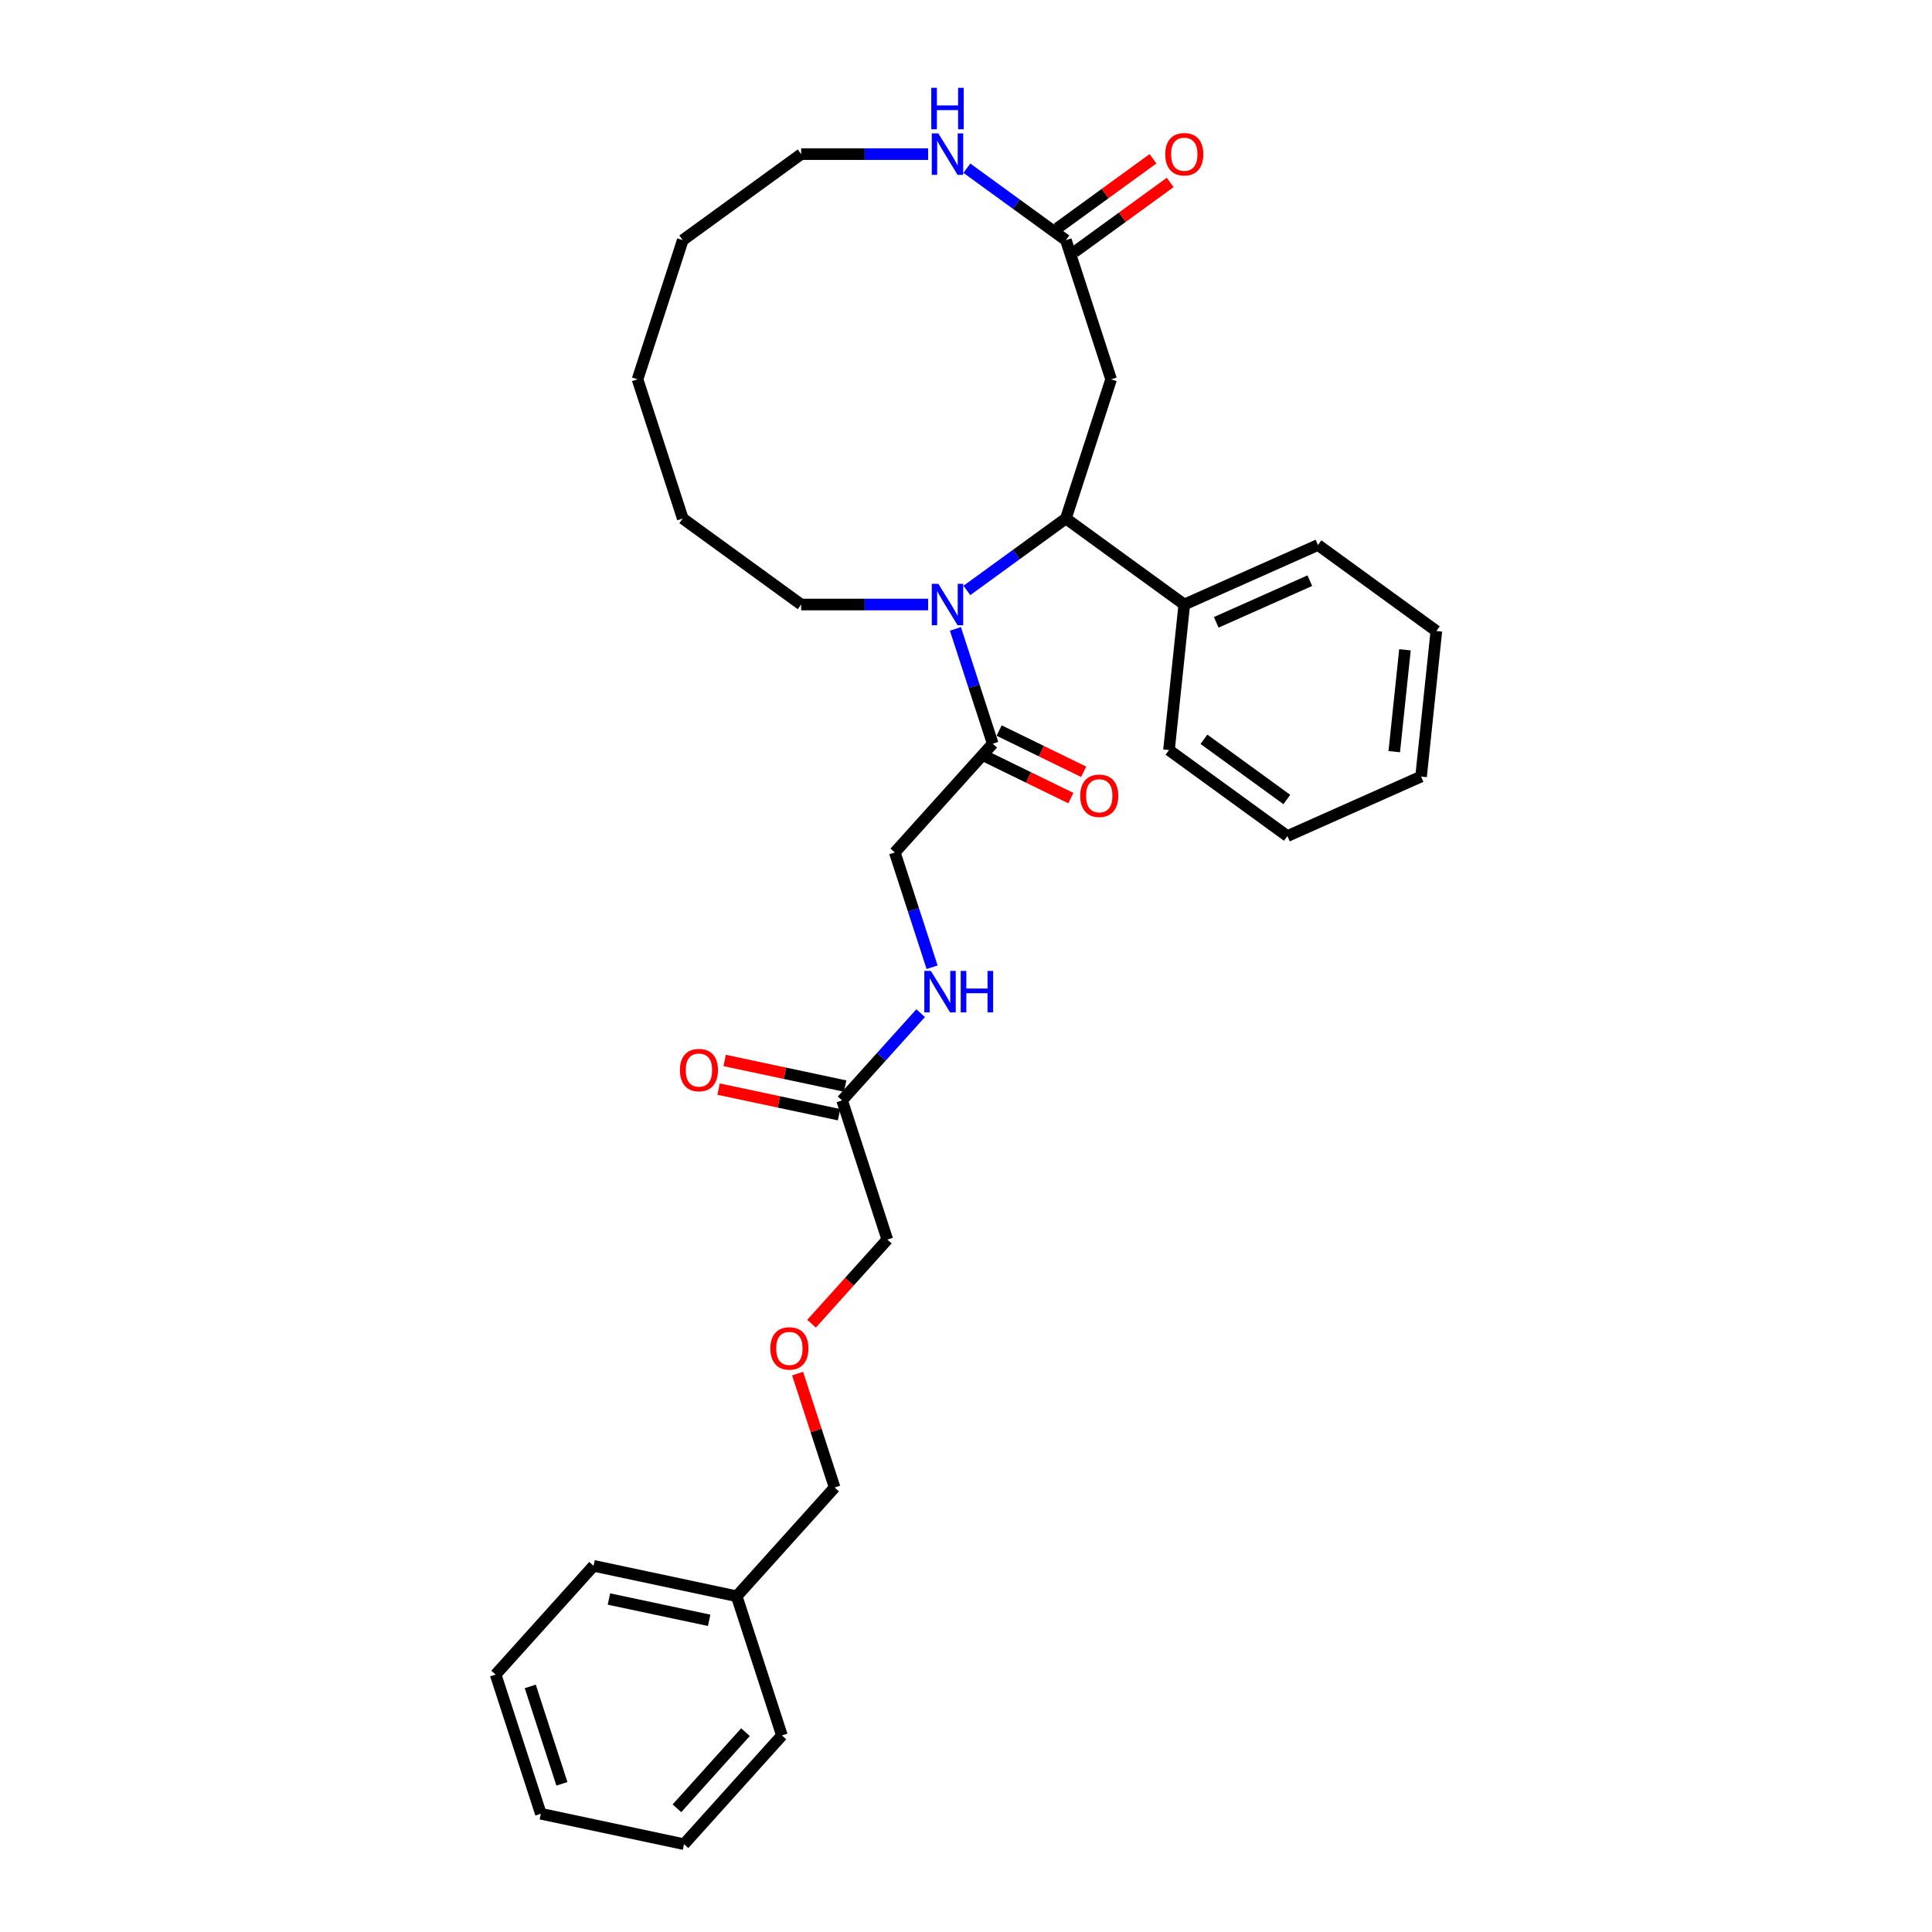<?xml version='1.0' encoding='iso-8859-1'?>
<svg version='1.1' baseProfile='full'
              xmlns='http://www.w3.org/2000/svg'
                      xmlns:rdkit='http://www.rdkit.org/xml'
                      xmlns:xlink='http://www.w3.org/1999/xlink'
                  xml:space='preserve'
width='1000px' height='1000px' viewBox='0 0 1000 1000'>
<!-- END OF HEADER -->
<rect style='opacity:1.0;fill:#FFFFFF;stroke:none' width='1000' height='1000' x='0' y='0'> </rect>
<path class='bond-0' d='M 500.452,305.613 L 526.078,286.995' style='fill:none;fill-rule:evenodd;stroke:#0000FF;stroke-width:6px;stroke-linecap:butt;stroke-linejoin:miter;stroke-opacity:1' />
<path class='bond-0' d='M 526.078,286.995 L 551.703,268.377' style='fill:none;fill-rule:evenodd;stroke:#000000;stroke-width:6px;stroke-linecap:butt;stroke-linejoin:miter;stroke-opacity:1' />
<path class='bond-1' d='M 494.524,325.519 L 504.177,355.228' style='fill:none;fill-rule:evenodd;stroke:#0000FF;stroke-width:6px;stroke-linecap:butt;stroke-linejoin:miter;stroke-opacity:1' />
<path class='bond-1' d='M 504.177,355.228 L 513.83,384.938' style='fill:none;fill-rule:evenodd;stroke:#000000;stroke-width:6px;stroke-linecap:butt;stroke-linejoin:miter;stroke-opacity:1' />
<path class='bond-12' d='M 480.394,312.899 L 447.536,312.899' style='fill:none;fill-rule:evenodd;stroke:#0000FF;stroke-width:6px;stroke-linecap:butt;stroke-linejoin:miter;stroke-opacity:1' />
<path class='bond-12' d='M 447.536,312.899 L 414.677,312.899' style='fill:none;fill-rule:evenodd;stroke:#000000;stroke-width:6px;stroke-linecap:butt;stroke-linejoin:miter;stroke-opacity:1' />
<path class='bond-2' d='M 551.703,268.377 L 575.11,196.338' style='fill:none;fill-rule:evenodd;stroke:#000000;stroke-width:6px;stroke-linecap:butt;stroke-linejoin:miter;stroke-opacity:1' />
<path class='bond-8' d='M 551.703,268.377 L 612.983,312.899' style='fill:none;fill-rule:evenodd;stroke:#000000;stroke-width:6px;stroke-linecap:butt;stroke-linejoin:miter;stroke-opacity:1' />
<path class='bond-7' d='M 513.83,384.938 L 463.146,441.229' style='fill:none;fill-rule:evenodd;stroke:#000000;stroke-width:6px;stroke-linecap:butt;stroke-linejoin:miter;stroke-opacity:1' />
<path class='bond-9' d='M 510.509,391.746 L 532.391,402.42' style='fill:none;fill-rule:evenodd;stroke:#000000;stroke-width:6px;stroke-linecap:butt;stroke-linejoin:miter;stroke-opacity:1' />
<path class='bond-9' d='M 532.391,402.42 L 554.272,413.093' style='fill:none;fill-rule:evenodd;stroke:#FF0000;stroke-width:6px;stroke-linecap:butt;stroke-linejoin:miter;stroke-opacity:1' />
<path class='bond-9' d='M 517.151,378.13 L 539.032,388.804' style='fill:none;fill-rule:evenodd;stroke:#000000;stroke-width:6px;stroke-linecap:butt;stroke-linejoin:miter;stroke-opacity:1' />
<path class='bond-9' d='M 539.032,388.804 L 560.914,399.478' style='fill:none;fill-rule:evenodd;stroke:#FF0000;stroke-width:6px;stroke-linecap:butt;stroke-linejoin:miter;stroke-opacity:1' />
<path class='bond-3' d='M 575.11,196.338 L 551.703,124.299' style='fill:none;fill-rule:evenodd;stroke:#000000;stroke-width:6px;stroke-linecap:butt;stroke-linejoin:miter;stroke-opacity:1' />
<path class='bond-4' d='M 551.703,124.299 L 526.078,105.681' style='fill:none;fill-rule:evenodd;stroke:#000000;stroke-width:6px;stroke-linecap:butt;stroke-linejoin:miter;stroke-opacity:1' />
<path class='bond-4' d='M 526.078,105.681 L 500.452,87.063' style='fill:none;fill-rule:evenodd;stroke:#0000FF;stroke-width:6px;stroke-linecap:butt;stroke-linejoin:miter;stroke-opacity:1' />
<path class='bond-10' d='M 556.155,130.427 L 580.925,112.431' style='fill:none;fill-rule:evenodd;stroke:#000000;stroke-width:6px;stroke-linecap:butt;stroke-linejoin:miter;stroke-opacity:1' />
<path class='bond-10' d='M 580.925,112.431 L 605.695,94.435' style='fill:none;fill-rule:evenodd;stroke:#FF0000;stroke-width:6px;stroke-linecap:butt;stroke-linejoin:miter;stroke-opacity:1' />
<path class='bond-10' d='M 547.251,118.171 L 572.021,100.175' style='fill:none;fill-rule:evenodd;stroke:#000000;stroke-width:6px;stroke-linecap:butt;stroke-linejoin:miter;stroke-opacity:1' />
<path class='bond-10' d='M 572.021,100.175 L 596.79,82.179' style='fill:none;fill-rule:evenodd;stroke:#FF0000;stroke-width:6px;stroke-linecap:butt;stroke-linejoin:miter;stroke-opacity:1' />
<path class='bond-31' d='M 480.394,79.777 L 447.536,79.777' style='fill:none;fill-rule:evenodd;stroke:#0000FF;stroke-width:6px;stroke-linecap:butt;stroke-linejoin:miter;stroke-opacity:1' />
<path class='bond-31' d='M 447.536,79.777 L 414.677,79.777' style='fill:none;fill-rule:evenodd;stroke:#000000;stroke-width:6px;stroke-linecap:butt;stroke-linejoin:miter;stroke-opacity:1' />
<path class='bond-5' d='M 435.869,569.558 L 456.196,546.982' style='fill:none;fill-rule:evenodd;stroke:#000000;stroke-width:6px;stroke-linecap:butt;stroke-linejoin:miter;stroke-opacity:1' />
<path class='bond-5' d='M 456.196,546.982 L 476.524,524.406' style='fill:none;fill-rule:evenodd;stroke:#0000FF;stroke-width:6px;stroke-linecap:butt;stroke-linejoin:miter;stroke-opacity:1' />
<path class='bond-11' d='M 437.444,562.149 L 406.269,555.522' style='fill:none;fill-rule:evenodd;stroke:#000000;stroke-width:6px;stroke-linecap:butt;stroke-linejoin:miter;stroke-opacity:1' />
<path class='bond-11' d='M 406.269,555.522 L 375.093,548.896' style='fill:none;fill-rule:evenodd;stroke:#FF0000;stroke-width:6px;stroke-linecap:butt;stroke-linejoin:miter;stroke-opacity:1' />
<path class='bond-11' d='M 434.294,576.967 L 403.119,570.34' style='fill:none;fill-rule:evenodd;stroke:#000000;stroke-width:6px;stroke-linecap:butt;stroke-linejoin:miter;stroke-opacity:1' />
<path class='bond-11' d='M 403.119,570.34 L 371.944,563.714' style='fill:none;fill-rule:evenodd;stroke:#FF0000;stroke-width:6px;stroke-linecap:butt;stroke-linejoin:miter;stroke-opacity:1' />
<path class='bond-14' d='M 435.869,569.558 L 459.276,641.597' style='fill:none;fill-rule:evenodd;stroke:#000000;stroke-width:6px;stroke-linecap:butt;stroke-linejoin:miter;stroke-opacity:1' />
<path class='bond-6' d='M 482.453,500.648 L 472.799,470.938' style='fill:none;fill-rule:evenodd;stroke:#0000FF;stroke-width:6px;stroke-linecap:butt;stroke-linejoin:miter;stroke-opacity:1' />
<path class='bond-6' d='M 472.799,470.938 L 463.146,441.229' style='fill:none;fill-rule:evenodd;stroke:#000000;stroke-width:6px;stroke-linecap:butt;stroke-linejoin:miter;stroke-opacity:1' />
<path class='bond-18' d='M 612.983,312.899 L 682.181,282.091' style='fill:none;fill-rule:evenodd;stroke:#000000;stroke-width:6px;stroke-linecap:butt;stroke-linejoin:miter;stroke-opacity:1' />
<path class='bond-18' d='M 629.524,322.118 L 677.963,300.551' style='fill:none;fill-rule:evenodd;stroke:#000000;stroke-width:6px;stroke-linecap:butt;stroke-linejoin:miter;stroke-opacity:1' />
<path class='bond-19' d='M 612.983,312.899 L 605.065,388.231' style='fill:none;fill-rule:evenodd;stroke:#000000;stroke-width:6px;stroke-linecap:butt;stroke-linejoin:miter;stroke-opacity:1' />
<path class='bond-22' d='M 414.677,312.899 L 353.397,268.377' style='fill:none;fill-rule:evenodd;stroke:#000000;stroke-width:6px;stroke-linecap:butt;stroke-linejoin:miter;stroke-opacity:1' />
<path class='bond-13' d='M 420.063,685.146 L 439.669,663.372' style='fill:none;fill-rule:evenodd;stroke:#FF0000;stroke-width:6px;stroke-linecap:butt;stroke-linejoin:miter;stroke-opacity:1' />
<path class='bond-13' d='M 439.669,663.372 L 459.276,641.597' style='fill:none;fill-rule:evenodd;stroke:#000000;stroke-width:6px;stroke-linecap:butt;stroke-linejoin:miter;stroke-opacity:1' />
<path class='bond-17' d='M 412.84,710.961 L 422.419,740.443' style='fill:none;fill-rule:evenodd;stroke:#FF0000;stroke-width:6px;stroke-linecap:butt;stroke-linejoin:miter;stroke-opacity:1' />
<path class='bond-17' d='M 422.419,740.443 L 431.998,769.926' style='fill:none;fill-rule:evenodd;stroke:#000000;stroke-width:6px;stroke-linecap:butt;stroke-linejoin:miter;stroke-opacity:1' />
<path class='bond-15' d='M 381.314,826.216 L 431.998,769.926' style='fill:none;fill-rule:evenodd;stroke:#000000;stroke-width:6px;stroke-linecap:butt;stroke-linejoin:miter;stroke-opacity:1' />
<path class='bond-20' d='M 381.314,826.216 L 307.223,810.468' style='fill:none;fill-rule:evenodd;stroke:#000000;stroke-width:6px;stroke-linecap:butt;stroke-linejoin:miter;stroke-opacity:1' />
<path class='bond-20' d='M 367.051,838.672 L 315.187,827.648' style='fill:none;fill-rule:evenodd;stroke:#000000;stroke-width:6px;stroke-linecap:butt;stroke-linejoin:miter;stroke-opacity:1' />
<path class='bond-21' d='M 381.314,826.216 L 404.721,898.255' style='fill:none;fill-rule:evenodd;stroke:#000000;stroke-width:6px;stroke-linecap:butt;stroke-linejoin:miter;stroke-opacity:1' />
<path class='bond-16' d='M 414.677,79.777 L 353.397,124.299' style='fill:none;fill-rule:evenodd;stroke:#000000;stroke-width:6px;stroke-linecap:butt;stroke-linejoin:miter;stroke-opacity:1' />
<path class='bond-25' d='M 682.181,282.091 L 743.461,326.613' style='fill:none;fill-rule:evenodd;stroke:#000000;stroke-width:6px;stroke-linecap:butt;stroke-linejoin:miter;stroke-opacity:1' />
<path class='bond-24' d='M 605.065,388.231 L 666.345,432.753' style='fill:none;fill-rule:evenodd;stroke:#000000;stroke-width:6px;stroke-linecap:butt;stroke-linejoin:miter;stroke-opacity:1' />
<path class='bond-24' d='M 623.162,382.653 L 666.058,413.819' style='fill:none;fill-rule:evenodd;stroke:#000000;stroke-width:6px;stroke-linecap:butt;stroke-linejoin:miter;stroke-opacity:1' />
<path class='bond-26' d='M 307.223,810.468 L 256.539,866.758' style='fill:none;fill-rule:evenodd;stroke:#000000;stroke-width:6px;stroke-linecap:butt;stroke-linejoin:miter;stroke-opacity:1' />
<path class='bond-27' d='M 404.721,898.255 L 354.037,954.545' style='fill:none;fill-rule:evenodd;stroke:#000000;stroke-width:6px;stroke-linecap:butt;stroke-linejoin:miter;stroke-opacity:1' />
<path class='bond-27' d='M 385.861,896.562 L 350.382,935.965' style='fill:none;fill-rule:evenodd;stroke:#000000;stroke-width:6px;stroke-linecap:butt;stroke-linejoin:miter;stroke-opacity:1' />
<path class='bond-28' d='M 353.397,268.377 L 329.99,196.338' style='fill:none;fill-rule:evenodd;stroke:#000000;stroke-width:6px;stroke-linecap:butt;stroke-linejoin:miter;stroke-opacity:1' />
<path class='bond-23' d='M 353.397,124.299 L 329.99,196.338' style='fill:none;fill-rule:evenodd;stroke:#000000;stroke-width:6px;stroke-linecap:butt;stroke-linejoin:miter;stroke-opacity:1' />
<path class='bond-29' d='M 666.345,432.753 L 735.543,401.944' style='fill:none;fill-rule:evenodd;stroke:#000000;stroke-width:6px;stroke-linecap:butt;stroke-linejoin:miter;stroke-opacity:1' />
<path class='bond-32' d='M 743.461,326.613 L 735.543,401.944' style='fill:none;fill-rule:evenodd;stroke:#000000;stroke-width:6px;stroke-linecap:butt;stroke-linejoin:miter;stroke-opacity:1' />
<path class='bond-32' d='M 727.207,336.329 L 721.664,389.061' style='fill:none;fill-rule:evenodd;stroke:#000000;stroke-width:6px;stroke-linecap:butt;stroke-linejoin:miter;stroke-opacity:1' />
<path class='bond-33' d='M 256.539,866.758 L 279.946,938.797' style='fill:none;fill-rule:evenodd;stroke:#000000;stroke-width:6px;stroke-linecap:butt;stroke-linejoin:miter;stroke-opacity:1' />
<path class='bond-33' d='M 274.458,872.883 L 290.843,923.31' style='fill:none;fill-rule:evenodd;stroke:#000000;stroke-width:6px;stroke-linecap:butt;stroke-linejoin:miter;stroke-opacity:1' />
<path class='bond-30' d='M 354.037,954.545 L 279.946,938.797' style='fill:none;fill-rule:evenodd;stroke:#000000;stroke-width:6px;stroke-linecap:butt;stroke-linejoin:miter;stroke-opacity:1' />
<path  class='atom-0' d='M 485.682 302.174
L 492.711 313.536
Q 493.408 314.657, 494.529 316.687
Q 495.65 318.717, 495.71 318.838
L 495.71 302.174
L 498.558 302.174
L 498.558 323.625
L 495.619 323.625
L 488.075 311.203
Q 487.196 309.748, 486.257 308.082
Q 485.348 306.415, 485.076 305.9
L 485.076 323.625
L 482.288 323.625
L 482.288 302.174
L 485.682 302.174
' fill='#0000FF'/>
<path  class='atom-5' d='M 485.682 69.051
L 492.711 80.413
Q 493.408 81.534, 494.529 83.564
Q 495.65 85.594, 495.71 85.715
L 495.71 69.051
L 498.558 69.051
L 498.558 90.502
L 495.619 90.502
L 488.075 78.08
Q 487.196 76.626, 486.257 74.959
Q 485.348 73.293, 485.076 72.778
L 485.076 90.502
L 482.288 90.502
L 482.288 69.051
L 485.682 69.051
' fill='#0000FF'/>
<path  class='atom-5' d='M 482.031 45.455
L 484.939 45.455
L 484.939 54.574
L 495.907 54.574
L 495.907 45.455
L 498.816 45.455
L 498.816 66.906
L 495.907 66.906
L 495.907 56.998
L 484.939 56.998
L 484.939 66.906
L 482.031 66.906
L 482.031 45.455
' fill='#0000FF'/>
<path  class='atom-7' d='M 481.811 502.542
L 488.84 513.904
Q 489.537 515.025, 490.658 517.055
Q 491.779 519.085, 491.84 519.206
L 491.84 502.542
L 494.688 502.542
L 494.688 523.993
L 491.749 523.993
L 484.205 511.571
Q 483.326 510.116, 482.387 508.45
Q 481.478 506.784, 481.205 506.268
L 481.205 523.993
L 478.418 523.993
L 478.418 502.542
L 481.811 502.542
' fill='#0000FF'/>
<path  class='atom-7' d='M 497.263 502.542
L 500.172 502.542
L 500.172 511.662
L 511.14 511.662
L 511.14 502.542
L 514.049 502.542
L 514.049 523.993
L 511.14 523.993
L 511.14 514.085
L 500.172 514.085
L 500.172 523.993
L 497.263 523.993
L 497.263 502.542
' fill='#0000FF'/>
<path  class='atom-10' d='M 559.127 411.898
Q 559.127 406.747, 561.672 403.869
Q 564.217 400.99, 568.974 400.99
Q 573.73 400.99, 576.276 403.869
Q 578.821 406.747, 578.821 411.898
Q 578.821 417.109, 576.245 420.078
Q 573.67 423.017, 568.974 423.017
Q 564.247 423.017, 561.672 420.078
Q 559.127 417.139, 559.127 411.898
M 568.974 420.593
Q 572.246 420.593, 574.003 418.412
Q 575.791 416.2, 575.791 411.898
Q 575.791 407.686, 574.003 405.565
Q 572.246 403.414, 568.974 403.414
Q 565.701 403.414, 563.914 405.535
Q 562.156 407.656, 562.156 411.898
Q 562.156 416.23, 563.914 418.412
Q 565.701 420.593, 568.974 420.593
' fill='#FF0000'/>
<path  class='atom-11' d='M 603.136 79.837
Q 603.136 74.686, 605.681 71.808
Q 608.226 68.93, 612.983 68.93
Q 617.74 68.93, 620.285 71.808
Q 622.83 74.686, 622.83 79.837
Q 622.83 85.049, 620.255 88.018
Q 617.679 90.957, 612.983 90.957
Q 608.257 90.957, 605.681 88.018
Q 603.136 85.079, 603.136 79.837
M 612.983 88.533
Q 616.255 88.533, 618.013 86.351
Q 619.8 84.14, 619.8 79.837
Q 619.8 75.626, 618.013 73.505
Q 616.255 71.354, 612.983 71.354
Q 609.711 71.354, 607.923 73.475
Q 606.166 75.596, 606.166 79.837
Q 606.166 84.17, 607.923 86.351
Q 609.711 88.533, 612.983 88.533
' fill='#FF0000'/>
<path  class='atom-12' d='M 351.931 553.87
Q 351.931 548.719, 354.476 545.841
Q 357.021 542.962, 361.778 542.962
Q 366.535 542.962, 369.08 545.841
Q 371.625 548.719, 371.625 553.87
Q 371.625 559.081, 369.05 562.05
Q 366.474 564.989, 361.778 564.989
Q 357.051 564.989, 354.476 562.05
Q 351.931 559.111, 351.931 553.87
M 361.778 562.566
Q 365.05 562.566, 366.807 560.384
Q 368.595 558.172, 368.595 553.87
Q 368.595 549.658, 366.807 547.537
Q 365.05 545.386, 361.778 545.386
Q 358.506 545.386, 356.718 547.507
Q 354.961 549.628, 354.961 553.87
Q 354.961 558.203, 356.718 560.384
Q 358.506 562.566, 361.778 562.566
' fill='#FF0000'/>
<path  class='atom-14' d='M 398.745 697.948
Q 398.745 692.797, 401.29 689.919
Q 403.835 687.04, 408.592 687.04
Q 413.348 687.04, 415.894 689.919
Q 418.439 692.797, 418.439 697.948
Q 418.439 703.159, 415.863 706.128
Q 413.288 709.067, 408.592 709.067
Q 403.865 709.067, 401.29 706.128
Q 398.745 703.189, 398.745 697.948
M 408.592 706.643
Q 411.864 706.643, 413.621 704.462
Q 415.409 702.25, 415.409 697.948
Q 415.409 693.736, 413.621 691.615
Q 411.864 689.464, 408.592 689.464
Q 405.319 689.464, 403.532 691.585
Q 401.774 693.706, 401.774 697.948
Q 401.774 702.28, 403.532 704.462
Q 405.319 706.643, 408.592 706.643
' fill='#FF0000'/>
</svg>
